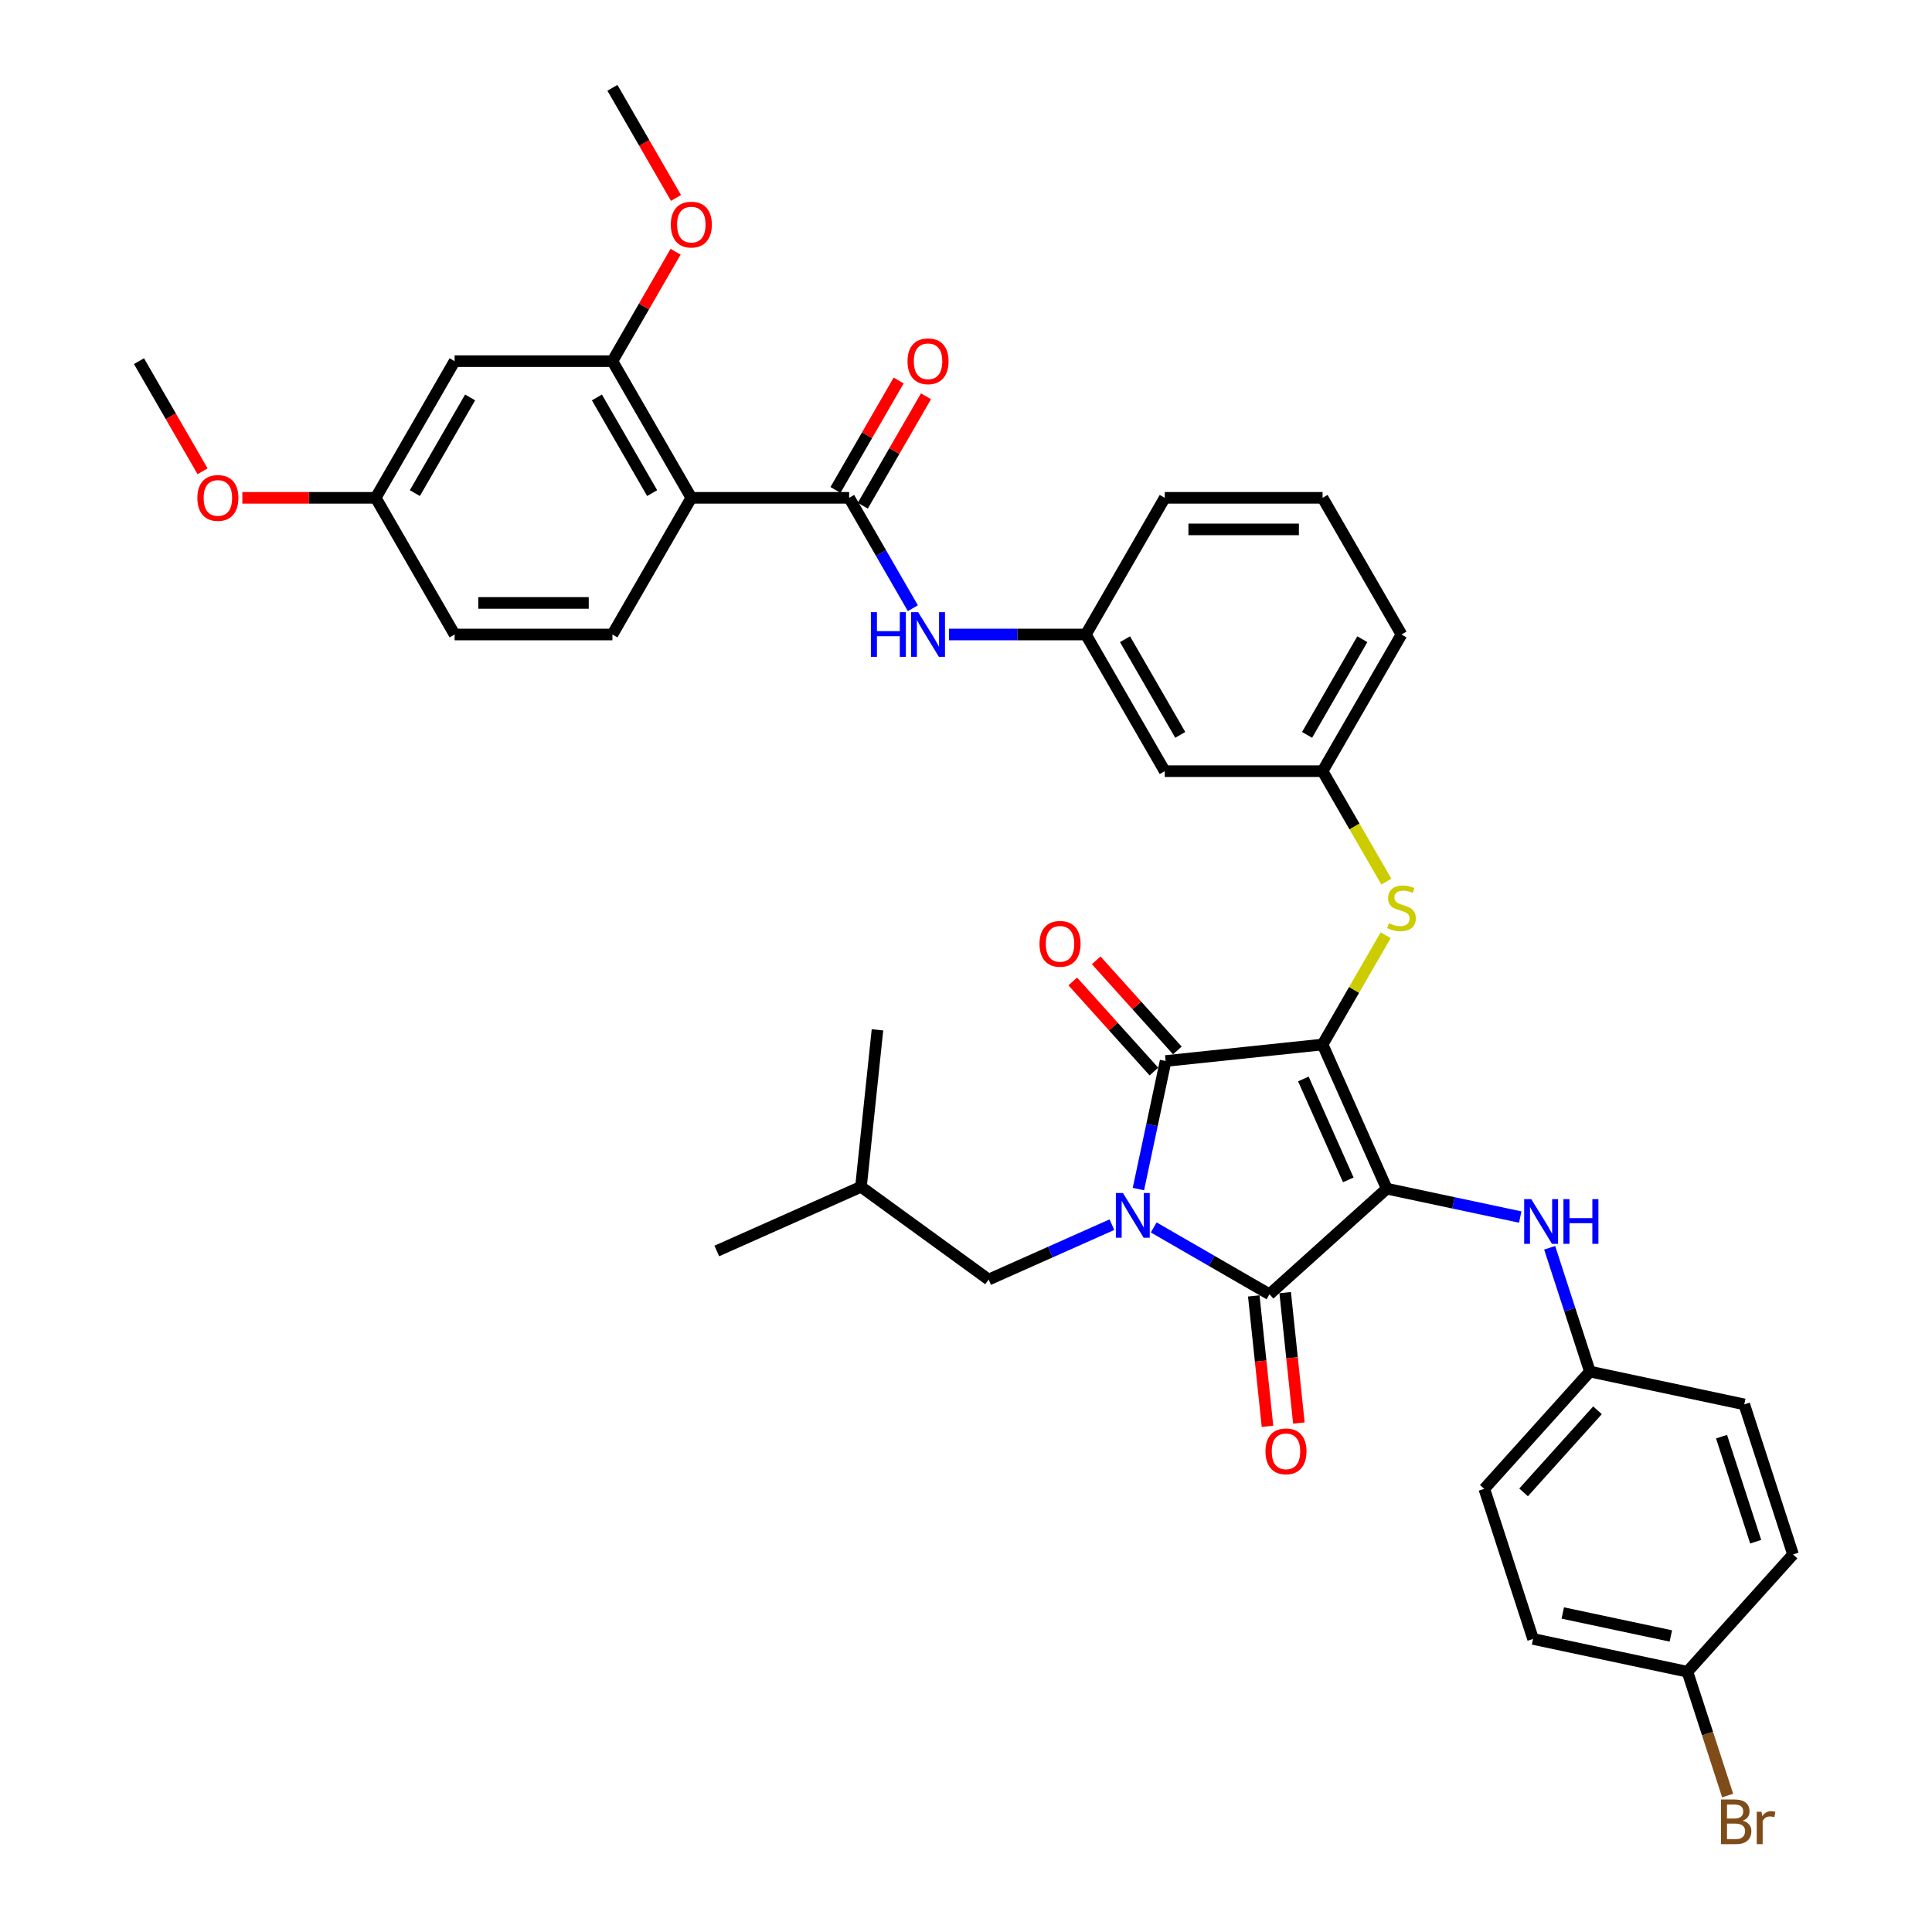 <?xml version='1.0' encoding='iso-8859-1'?>
<svg version='1.1' baseProfile='full'
              xmlns='http://www.w3.org/2000/svg'
                      xmlns:rdkit='http://www.rdkit.org/xml'
                      xmlns:xlink='http://www.w3.org/1999/xlink'
                  xml:space='preserve'
width='1000px' height='1000px' viewBox='0 0 1000 1000'>
<!-- END OF HEADER -->
<rect style='opacity:1.0;fill:#FFFFFF;stroke:none' width='1000' height='1000' x='0' y='0'> </rect>
<path class='bond-0' d='M 472.496,314.805 L 456.003,286.24' style='fill:none;fill-rule:evenodd;stroke:#0000FF;stroke-width:6px;stroke-linecap:butt;stroke-linejoin:miter;stroke-opacity:1' />
<path class='bond-0' d='M 456.003,286.24 L 439.511,257.674' style='fill:none;fill-rule:evenodd;stroke:#000000;stroke-width:6px;stroke-linecap:butt;stroke-linejoin:miter;stroke-opacity:1' />
<path class='bond-1' d='M 491.167,328.414 L 526.602,328.414' style='fill:none;fill-rule:evenodd;stroke:#0000FF;stroke-width:6px;stroke-linecap:butt;stroke-linejoin:miter;stroke-opacity:1' />
<path class='bond-1' d='M 526.602,328.414 L 562.036,328.414' style='fill:none;fill-rule:evenodd;stroke:#000000;stroke-width:6px;stroke-linecap:butt;stroke-linejoin:miter;stroke-opacity:1' />
<path class='bond-2' d='M 446.585,261.758 L 462.936,233.437' style='fill:none;fill-rule:evenodd;stroke:#000000;stroke-width:6px;stroke-linecap:butt;stroke-linejoin:miter;stroke-opacity:1' />
<path class='bond-2' d='M 462.936,233.437 L 479.287,205.117' style='fill:none;fill-rule:evenodd;stroke:#FF0000;stroke-width:6px;stroke-linecap:butt;stroke-linejoin:miter;stroke-opacity:1' />
<path class='bond-2' d='M 432.437,253.59 L 448.788,225.269' style='fill:none;fill-rule:evenodd;stroke:#000000;stroke-width:6px;stroke-linecap:butt;stroke-linejoin:miter;stroke-opacity:1' />
<path class='bond-2' d='M 448.788,225.269 L 465.139,196.949' style='fill:none;fill-rule:evenodd;stroke:#FF0000;stroke-width:6px;stroke-linecap:butt;stroke-linejoin:miter;stroke-opacity:1' />
<path class='bond-3' d='M 439.511,257.674 L 357.828,257.674' style='fill:none;fill-rule:evenodd;stroke:#000000;stroke-width:6px;stroke-linecap:butt;stroke-linejoin:miter;stroke-opacity:1' />
<path class='bond-4' d='M 684.561,540.633 L 717.784,615.255' style='fill:none;fill-rule:evenodd;stroke:#000000;stroke-width:6px;stroke-linecap:butt;stroke-linejoin:miter;stroke-opacity:1' />
<path class='bond-4' d='M 674.62,558.471 L 697.876,610.706' style='fill:none;fill-rule:evenodd;stroke:#000000;stroke-width:6px;stroke-linecap:butt;stroke-linejoin:miter;stroke-opacity:1' />
<path class='bond-5' d='M 684.561,540.633 L 603.325,549.171' style='fill:none;fill-rule:evenodd;stroke:#000000;stroke-width:6px;stroke-linecap:butt;stroke-linejoin:miter;stroke-opacity:1' />
<path class='bond-6' d='M 684.561,540.633 L 700.883,512.362' style='fill:none;fill-rule:evenodd;stroke:#000000;stroke-width:6px;stroke-linecap:butt;stroke-linejoin:miter;stroke-opacity:1' />
<path class='bond-6' d='M 700.883,512.362 L 717.206,484.09' style='fill:none;fill-rule:evenodd;stroke:#CCCC00;stroke-width:6px;stroke-linecap:butt;stroke-linejoin:miter;stroke-opacity:1' />
<path class='bond-7' d='M 717.784,615.255 L 657.082,669.911' style='fill:none;fill-rule:evenodd;stroke:#000000;stroke-width:6px;stroke-linecap:butt;stroke-linejoin:miter;stroke-opacity:1' />
<path class='bond-8' d='M 717.784,615.255 L 752.326,622.597' style='fill:none;fill-rule:evenodd;stroke:#000000;stroke-width:6px;stroke-linecap:butt;stroke-linejoin:miter;stroke-opacity:1' />
<path class='bond-8' d='M 752.326,622.597 L 786.868,629.939' style='fill:none;fill-rule:evenodd;stroke:#0000FF;stroke-width:6px;stroke-linecap:butt;stroke-linejoin:miter;stroke-opacity:1' />
<path class='bond-9' d='M 657.082,669.911 L 627.119,652.612' style='fill:none;fill-rule:evenodd;stroke:#000000;stroke-width:6px;stroke-linecap:butt;stroke-linejoin:miter;stroke-opacity:1' />
<path class='bond-9' d='M 627.119,652.612 L 597.157,635.314' style='fill:none;fill-rule:evenodd;stroke:#0000FF;stroke-width:6px;stroke-linecap:butt;stroke-linejoin:miter;stroke-opacity:1' />
<path class='bond-10' d='M 648.958,670.765 L 652.505,704.513' style='fill:none;fill-rule:evenodd;stroke:#000000;stroke-width:6px;stroke-linecap:butt;stroke-linejoin:miter;stroke-opacity:1' />
<path class='bond-10' d='M 652.505,704.513 L 656.052,738.262' style='fill:none;fill-rule:evenodd;stroke:#FF0000;stroke-width:6px;stroke-linecap:butt;stroke-linejoin:miter;stroke-opacity:1' />
<path class='bond-10' d='M 665.205,669.057 L 668.752,702.806' style='fill:none;fill-rule:evenodd;stroke:#000000;stroke-width:6px;stroke-linecap:butt;stroke-linejoin:miter;stroke-opacity:1' />
<path class='bond-10' d='M 668.752,702.806 L 672.3,736.554' style='fill:none;fill-rule:evenodd;stroke:#FF0000;stroke-width:6px;stroke-linecap:butt;stroke-linejoin:miter;stroke-opacity:1' />
<path class='bond-11' d='M 575.527,633.885 L 543.624,648.089' style='fill:none;fill-rule:evenodd;stroke:#0000FF;stroke-width:6px;stroke-linecap:butt;stroke-linejoin:miter;stroke-opacity:1' />
<path class='bond-11' d='M 543.624,648.089 L 511.721,662.293' style='fill:none;fill-rule:evenodd;stroke:#000000;stroke-width:6px;stroke-linecap:butt;stroke-linejoin:miter;stroke-opacity:1' />
<path class='bond-12' d='M 589.235,615.461 L 596.28,582.316' style='fill:none;fill-rule:evenodd;stroke:#0000FF;stroke-width:6px;stroke-linecap:butt;stroke-linejoin:miter;stroke-opacity:1' />
<path class='bond-12' d='M 596.28,582.316 L 603.325,549.171' style='fill:none;fill-rule:evenodd;stroke:#000000;stroke-width:6px;stroke-linecap:butt;stroke-linejoin:miter;stroke-opacity:1' />
<path class='bond-13' d='M 609.395,543.706 L 588.397,520.385' style='fill:none;fill-rule:evenodd;stroke:#000000;stroke-width:6px;stroke-linecap:butt;stroke-linejoin:miter;stroke-opacity:1' />
<path class='bond-13' d='M 588.397,520.385 L 567.399,497.065' style='fill:none;fill-rule:evenodd;stroke:#FF0000;stroke-width:6px;stroke-linecap:butt;stroke-linejoin:miter;stroke-opacity:1' />
<path class='bond-13' d='M 597.255,554.637 L 576.257,531.316' style='fill:none;fill-rule:evenodd;stroke:#000000;stroke-width:6px;stroke-linecap:butt;stroke-linejoin:miter;stroke-opacity:1' />
<path class='bond-13' d='M 576.257,531.316 L 555.259,507.996' style='fill:none;fill-rule:evenodd;stroke:#FF0000;stroke-width:6px;stroke-linecap:butt;stroke-linejoin:miter;stroke-opacity:1' />
<path class='bond-14' d='M 802.104,645.846 L 812.514,677.884' style='fill:none;fill-rule:evenodd;stroke:#0000FF;stroke-width:6px;stroke-linecap:butt;stroke-linejoin:miter;stroke-opacity:1' />
<path class='bond-14' d='M 812.514,677.884 L 822.924,709.923' style='fill:none;fill-rule:evenodd;stroke:#000000;stroke-width:6px;stroke-linecap:butt;stroke-linejoin:miter;stroke-opacity:1' />
<path class='bond-15' d='M 717.564,456.318 L 701.063,427.736' style='fill:none;fill-rule:evenodd;stroke:#CCCC00;stroke-width:6px;stroke-linecap:butt;stroke-linejoin:miter;stroke-opacity:1' />
<path class='bond-15' d='M 701.063,427.736 L 684.561,399.154' style='fill:none;fill-rule:evenodd;stroke:#000000;stroke-width:6px;stroke-linecap:butt;stroke-linejoin:miter;stroke-opacity:1' />
<path class='bond-16' d='M 725.402,328.414 L 684.561,399.154' style='fill:none;fill-rule:evenodd;stroke:#000000;stroke-width:6px;stroke-linecap:butt;stroke-linejoin:miter;stroke-opacity:1' />
<path class='bond-16' d='M 705.128,330.856 L 676.539,380.374' style='fill:none;fill-rule:evenodd;stroke:#000000;stroke-width:6px;stroke-linecap:butt;stroke-linejoin:miter;stroke-opacity:1' />
<path class='bond-17' d='M 725.402,328.414 L 684.561,257.674' style='fill:none;fill-rule:evenodd;stroke:#000000;stroke-width:6px;stroke-linecap:butt;stroke-linejoin:miter;stroke-opacity:1' />
<path class='bond-18' d='M 562.036,328.414 L 602.877,257.674' style='fill:none;fill-rule:evenodd;stroke:#000000;stroke-width:6px;stroke-linecap:butt;stroke-linejoin:miter;stroke-opacity:1' />
<path class='bond-19' d='M 562.036,328.414 L 602.877,399.154' style='fill:none;fill-rule:evenodd;stroke:#000000;stroke-width:6px;stroke-linecap:butt;stroke-linejoin:miter;stroke-opacity:1' />
<path class='bond-19' d='M 582.31,330.856 L 610.899,380.374' style='fill:none;fill-rule:evenodd;stroke:#000000;stroke-width:6px;stroke-linecap:butt;stroke-linejoin:miter;stroke-opacity:1' />
<path class='bond-20' d='M 684.561,399.154 L 602.877,399.154' style='fill:none;fill-rule:evenodd;stroke:#000000;stroke-width:6px;stroke-linecap:butt;stroke-linejoin:miter;stroke-opacity:1' />
<path class='bond-21' d='M 822.924,709.923 L 902.822,726.906' style='fill:none;fill-rule:evenodd;stroke:#000000;stroke-width:6px;stroke-linecap:butt;stroke-linejoin:miter;stroke-opacity:1' />
<path class='bond-22' d='M 822.924,709.923 L 768.267,770.625' style='fill:none;fill-rule:evenodd;stroke:#000000;stroke-width:6px;stroke-linecap:butt;stroke-linejoin:miter;stroke-opacity:1' />
<path class='bond-22' d='M 826.866,729.96 L 788.606,772.451' style='fill:none;fill-rule:evenodd;stroke:#000000;stroke-width:6px;stroke-linecap:butt;stroke-linejoin:miter;stroke-opacity:1' />
<path class='bond-23' d='M 873.407,865.294 L 793.509,848.311' style='fill:none;fill-rule:evenodd;stroke:#000000;stroke-width:6px;stroke-linecap:butt;stroke-linejoin:miter;stroke-opacity:1' />
<path class='bond-23' d='M 864.819,846.767 L 808.89,834.879' style='fill:none;fill-rule:evenodd;stroke:#000000;stroke-width:6px;stroke-linecap:butt;stroke-linejoin:miter;stroke-opacity:1' />
<path class='bond-24' d='M 873.407,865.294 L 883.817,897.332' style='fill:none;fill-rule:evenodd;stroke:#000000;stroke-width:6px;stroke-linecap:butt;stroke-linejoin:miter;stroke-opacity:1' />
<path class='bond-24' d='M 883.817,897.332 L 894.227,929.371' style='fill:none;fill-rule:evenodd;stroke:#7F4C19;stroke-width:6px;stroke-linecap:butt;stroke-linejoin:miter;stroke-opacity:1' />
<path class='bond-25' d='M 873.407,865.294 L 928.064,804.591' style='fill:none;fill-rule:evenodd;stroke:#000000;stroke-width:6px;stroke-linecap:butt;stroke-linejoin:miter;stroke-opacity:1' />
<path class='bond-26' d='M 511.721,662.293 L 445.637,614.281' style='fill:none;fill-rule:evenodd;stroke:#000000;stroke-width:6px;stroke-linecap:butt;stroke-linejoin:miter;stroke-opacity:1' />
<path class='bond-27' d='M 445.637,614.281 L 371.016,647.505' style='fill:none;fill-rule:evenodd;stroke:#000000;stroke-width:6px;stroke-linecap:butt;stroke-linejoin:miter;stroke-opacity:1' />
<path class='bond-28' d='M 445.637,614.281 L 454.176,533.045' style='fill:none;fill-rule:evenodd;stroke:#000000;stroke-width:6px;stroke-linecap:butt;stroke-linejoin:miter;stroke-opacity:1' />
<path class='bond-29' d='M 902.822,726.906 L 928.064,804.591' style='fill:none;fill-rule:evenodd;stroke:#000000;stroke-width:6px;stroke-linecap:butt;stroke-linejoin:miter;stroke-opacity:1' />
<path class='bond-29' d='M 891.072,743.607 L 908.741,797.987' style='fill:none;fill-rule:evenodd;stroke:#000000;stroke-width:6px;stroke-linecap:butt;stroke-linejoin:miter;stroke-opacity:1' />
<path class='bond-30' d='M 768.267,770.625 L 793.509,848.311' style='fill:none;fill-rule:evenodd;stroke:#000000;stroke-width:6px;stroke-linecap:butt;stroke-linejoin:miter;stroke-opacity:1' />
<path class='bond-31' d='M 684.561,257.674 L 602.877,257.674' style='fill:none;fill-rule:evenodd;stroke:#000000;stroke-width:6px;stroke-linecap:butt;stroke-linejoin:miter;stroke-opacity:1' />
<path class='bond-31' d='M 672.308,274.011 L 615.13,274.011' style='fill:none;fill-rule:evenodd;stroke:#000000;stroke-width:6px;stroke-linecap:butt;stroke-linejoin:miter;stroke-opacity:1' />
<path class='bond-32' d='M 357.828,257.674 L 316.986,186.934' style='fill:none;fill-rule:evenodd;stroke:#000000;stroke-width:6px;stroke-linecap:butt;stroke-linejoin:miter;stroke-opacity:1' />
<path class='bond-32' d='M 337.553,255.231 L 308.964,205.713' style='fill:none;fill-rule:evenodd;stroke:#000000;stroke-width:6px;stroke-linecap:butt;stroke-linejoin:miter;stroke-opacity:1' />
<path class='bond-33' d='M 357.828,257.674 L 316.986,328.414' style='fill:none;fill-rule:evenodd;stroke:#000000;stroke-width:6px;stroke-linecap:butt;stroke-linejoin:miter;stroke-opacity:1' />
<path class='bond-34' d='M 316.986,186.934 L 235.303,186.934' style='fill:none;fill-rule:evenodd;stroke:#000000;stroke-width:6px;stroke-linecap:butt;stroke-linejoin:miter;stroke-opacity:1' />
<path class='bond-35' d='M 316.986,186.934 L 333.337,158.614' style='fill:none;fill-rule:evenodd;stroke:#000000;stroke-width:6px;stroke-linecap:butt;stroke-linejoin:miter;stroke-opacity:1' />
<path class='bond-35' d='M 333.337,158.614 L 349.688,130.293' style='fill:none;fill-rule:evenodd;stroke:#FF0000;stroke-width:6px;stroke-linecap:butt;stroke-linejoin:miter;stroke-opacity:1' />
<path class='bond-36' d='M 316.986,328.414 L 235.303,328.414' style='fill:none;fill-rule:evenodd;stroke:#000000;stroke-width:6px;stroke-linecap:butt;stroke-linejoin:miter;stroke-opacity:1' />
<path class='bond-36' d='M 304.733,312.077 L 247.555,312.077' style='fill:none;fill-rule:evenodd;stroke:#000000;stroke-width:6px;stroke-linecap:butt;stroke-linejoin:miter;stroke-opacity:1' />
<path class='bond-37' d='M 235.303,186.934 L 194.461,257.674' style='fill:none;fill-rule:evenodd;stroke:#000000;stroke-width:6px;stroke-linecap:butt;stroke-linejoin:miter;stroke-opacity:1' />
<path class='bond-37' d='M 243.324,205.713 L 214.735,255.231' style='fill:none;fill-rule:evenodd;stroke:#000000;stroke-width:6px;stroke-linecap:butt;stroke-linejoin:miter;stroke-opacity:1' />
<path class='bond-38' d='M 194.461,257.674 L 235.303,328.414' style='fill:none;fill-rule:evenodd;stroke:#000000;stroke-width:6px;stroke-linecap:butt;stroke-linejoin:miter;stroke-opacity:1' />
<path class='bond-39' d='M 194.461,257.674 L 159.95,257.674' style='fill:none;fill-rule:evenodd;stroke:#000000;stroke-width:6px;stroke-linecap:butt;stroke-linejoin:miter;stroke-opacity:1' />
<path class='bond-39' d='M 159.95,257.674 L 125.439,257.674' style='fill:none;fill-rule:evenodd;stroke:#FF0000;stroke-width:6px;stroke-linecap:butt;stroke-linejoin:miter;stroke-opacity:1' />
<path class='bond-40' d='M 349.895,102.455 L 333.441,73.955' style='fill:none;fill-rule:evenodd;stroke:#FF0000;stroke-width:6px;stroke-linecap:butt;stroke-linejoin:miter;stroke-opacity:1' />
<path class='bond-40' d='M 333.441,73.955 L 316.986,45.455' style='fill:none;fill-rule:evenodd;stroke:#000000;stroke-width:6px;stroke-linecap:butt;stroke-linejoin:miter;stroke-opacity:1' />
<path class='bond-41' d='M 104.845,243.935 L 88.391,215.434' style='fill:none;fill-rule:evenodd;stroke:#FF0000;stroke-width:6px;stroke-linecap:butt;stroke-linejoin:miter;stroke-opacity:1' />
<path class='bond-41' d='M 88.391,215.434 L 71.936,186.934' style='fill:none;fill-rule:evenodd;stroke:#000000;stroke-width:6px;stroke-linecap:butt;stroke-linejoin:miter;stroke-opacity:1' />
<path  class='atom-0' d='M 450.767 316.847
L 453.903 316.847
L 453.903 326.682
L 465.731 326.682
L 465.731 316.847
L 468.868 316.847
L 468.868 339.98
L 465.731 339.98
L 465.731 329.296
L 453.903 329.296
L 453.903 339.98
L 450.767 339.98
L 450.767 316.847
' fill='#0000FF'/>
<path  class='atom-0' d='M 475.239 316.847
L 482.819 329.1
Q 483.571 330.309, 484.78 332.498
Q 485.989 334.687, 486.054 334.818
L 486.054 316.847
L 489.125 316.847
L 489.125 339.98
L 485.956 339.98
L 477.82 326.584
Q 476.873 325.016, 475.86 323.219
Q 474.88 321.422, 474.586 320.866
L 474.586 339.98
L 471.58 339.98
L 471.58 316.847
L 475.239 316.847
' fill='#0000FF'/>
<path  class='atom-2' d='M 469.734 186.999
Q 469.734 181.445, 472.478 178.341
Q 475.223 175.237, 480.352 175.237
Q 485.482 175.237, 488.227 178.341
Q 490.971 181.445, 490.971 186.999
Q 490.971 192.619, 488.194 195.821
Q 485.417 198.991, 480.352 198.991
Q 475.255 198.991, 472.478 195.821
Q 469.734 192.652, 469.734 186.999
M 480.352 196.377
Q 483.881 196.377, 485.776 194.024
Q 487.704 191.639, 487.704 186.999
Q 487.704 182.458, 485.776 180.171
Q 483.881 177.851, 480.352 177.851
Q 476.824 177.851, 474.896 180.138
Q 473.001 182.425, 473.001 186.999
Q 473.001 191.672, 474.896 194.024
Q 476.824 196.377, 480.352 196.377
' fill='#FF0000'/>
<path  class='atom-6' d='M 581.229 617.503
L 588.809 629.756
Q 589.56 630.965, 590.769 633.154
Q 591.978 635.343, 592.043 635.474
L 592.043 617.503
L 595.115 617.503
L 595.115 640.636
L 591.945 640.636
L 583.81 627.24
Q 582.862 625.672, 581.849 623.875
Q 580.869 622.078, 580.575 621.522
L 580.575 640.636
L 577.569 640.636
L 577.569 617.503
L 581.229 617.503
' fill='#0000FF'/>
<path  class='atom-8' d='M 792.569 620.671
L 800.149 632.924
Q 800.901 634.132, 802.11 636.322
Q 803.319 638.511, 803.384 638.641
L 803.384 620.671
L 806.455 620.671
L 806.455 643.804
L 803.286 643.804
L 795.15 630.408
Q 794.203 628.839, 793.19 627.042
Q 792.21 625.245, 791.916 624.69
L 791.916 643.804
L 788.91 643.804
L 788.91 620.671
L 792.569 620.671
' fill='#0000FF'/>
<path  class='atom-8' d='M 809.233 620.671
L 812.369 620.671
L 812.369 630.506
L 824.197 630.506
L 824.197 620.671
L 827.334 620.671
L 827.334 643.804
L 824.197 643.804
L 824.197 633.12
L 812.369 633.12
L 812.369 643.804
L 809.233 643.804
L 809.233 620.671
' fill='#0000FF'/>
<path  class='atom-9' d='M 718.868 477.833
Q 719.129 477.931, 720.207 478.388
Q 721.285 478.846, 722.462 479.14
Q 723.671 479.401, 724.847 479.401
Q 727.036 479.401, 728.31 478.356
Q 729.585 477.277, 729.585 475.415
Q 729.585 474.141, 728.931 473.357
Q 728.31 472.573, 727.33 472.148
Q 726.35 471.723, 724.716 471.233
Q 722.658 470.612, 721.416 470.024
Q 720.207 469.436, 719.325 468.194
Q 718.476 466.953, 718.476 464.862
Q 718.476 461.954, 720.436 460.157
Q 722.429 458.36, 726.35 458.36
Q 729.029 458.36, 732.068 459.634
L 731.316 462.15
Q 728.539 461.006, 726.448 461.006
Q 724.193 461.006, 722.952 461.954
Q 721.71 462.869, 721.743 464.47
Q 721.743 465.711, 722.364 466.463
Q 723.017 467.214, 723.932 467.639
Q 724.88 468.064, 726.448 468.554
Q 728.539 469.207, 729.781 469.861
Q 731.022 470.514, 731.904 471.854
Q 732.819 473.161, 732.819 475.415
Q 732.819 478.617, 730.663 480.349
Q 728.539 482.048, 724.978 482.048
Q 722.919 482.048, 721.351 481.59
Q 719.815 481.166, 717.985 480.414
L 718.868 477.833
' fill='#CCCC00'/>
<path  class='atom-10' d='M 538.049 488.534
Q 538.049 482.98, 540.794 479.876
Q 543.538 476.772, 548.668 476.772
Q 553.798 476.772, 556.542 479.876
Q 559.287 482.98, 559.287 488.534
Q 559.287 494.154, 556.51 497.356
Q 553.732 500.525, 548.668 500.525
Q 543.571 500.525, 540.794 497.356
Q 538.049 494.187, 538.049 488.534
M 548.668 497.911
Q 552.197 497.911, 554.092 495.559
Q 556.02 493.174, 556.02 488.534
Q 556.02 483.993, 554.092 481.705
Q 552.197 479.386, 548.668 479.386
Q 545.139 479.386, 543.212 481.673
Q 541.317 483.96, 541.317 488.534
Q 541.317 493.206, 543.212 495.559
Q 545.139 497.911, 548.668 497.911
' fill='#FF0000'/>
<path  class='atom-11' d='M 655.001 751.212
Q 655.001 745.658, 657.746 742.554
Q 660.49 739.45, 665.62 739.45
Q 670.75 739.45, 673.494 742.554
Q 676.239 745.658, 676.239 751.212
Q 676.239 756.832, 673.462 760.034
Q 670.684 763.204, 665.62 763.204
Q 660.523 763.204, 657.746 760.034
Q 655.001 756.865, 655.001 751.212
M 665.62 760.59
Q 669.149 760.59, 671.044 758.237
Q 672.971 755.852, 672.971 751.212
Q 672.971 746.671, 671.044 744.384
Q 669.149 742.064, 665.62 742.064
Q 662.091 742.064, 660.164 744.351
Q 658.268 746.638, 658.268 751.212
Q 658.268 755.885, 660.164 758.237
Q 662.091 760.59, 665.62 760.59
' fill='#FF0000'/>
<path  class='atom-17' d='M 902.03 942.391
Q 904.252 943.012, 905.363 944.384
Q 906.507 945.724, 906.507 947.717
Q 906.507 950.919, 904.448 952.748
Q 902.422 954.545, 898.567 954.545
L 890.791 954.545
L 890.791 931.413
L 897.619 931.413
Q 901.573 931.413, 903.566 933.014
Q 905.559 934.615, 905.559 937.555
Q 905.559 941.051, 902.03 942.391
M 893.895 934.027
L 893.895 941.28
L 897.619 941.28
Q 899.907 941.28, 901.083 940.365
Q 902.292 939.418, 902.292 937.555
Q 902.292 934.027, 897.619 934.027
L 893.895 934.027
M 898.567 951.932
Q 900.821 951.932, 902.03 950.853
Q 903.239 949.775, 903.239 947.717
Q 903.239 945.822, 901.9 944.874
Q 900.593 943.894, 898.077 943.894
L 893.895 943.894
L 893.895 951.932
L 898.567 951.932
' fill='#7F4C19'/>
<path  class='atom-17' d='M 911.767 937.751
L 912.126 940.071
Q 913.891 937.457, 916.766 937.457
Q 917.681 937.457, 918.922 937.784
L 918.432 940.529
Q 917.027 940.202, 916.243 940.202
Q 914.871 940.202, 913.956 940.757
Q 913.074 941.28, 912.355 942.554
L 912.355 954.545
L 909.284 954.545
L 909.284 937.751
L 911.767 937.751
' fill='#7F4C19'/>
<path  class='atom-35' d='M 347.209 116.26
Q 347.209 110.705, 349.953 107.601
Q 352.698 104.497, 357.828 104.497
Q 362.957 104.497, 365.702 107.601
Q 368.446 110.705, 368.446 116.26
Q 368.446 121.879, 365.669 125.081
Q 362.892 128.251, 357.828 128.251
Q 352.731 128.251, 349.953 125.081
Q 347.209 121.912, 347.209 116.26
M 357.828 125.637
Q 361.356 125.637, 363.251 123.284
Q 365.179 120.899, 365.179 116.26
Q 365.179 111.718, 363.251 109.431
Q 361.356 107.111, 357.828 107.111
Q 354.299 107.111, 352.371 109.398
Q 350.476 111.685, 350.476 116.26
Q 350.476 120.932, 352.371 123.284
Q 354.299 125.637, 357.828 125.637
' fill='#FF0000'/>
<path  class='atom-36' d='M 102.159 257.739
Q 102.159 252.185, 104.903 249.081
Q 107.648 245.977, 112.778 245.977
Q 117.907 245.977, 120.652 249.081
Q 123.397 252.185, 123.397 257.739
Q 123.397 263.359, 120.619 266.561
Q 117.842 269.73, 112.778 269.73
Q 107.681 269.73, 104.903 266.561
Q 102.159 263.392, 102.159 257.739
M 112.778 267.117
Q 116.306 267.117, 118.201 264.764
Q 120.129 262.379, 120.129 257.739
Q 120.129 253.198, 118.201 250.911
Q 116.306 248.591, 112.778 248.591
Q 109.249 248.591, 107.321 250.878
Q 105.426 253.165, 105.426 257.739
Q 105.426 262.412, 107.321 264.764
Q 109.249 267.117, 112.778 267.117
' fill='#FF0000'/>
</svg>
